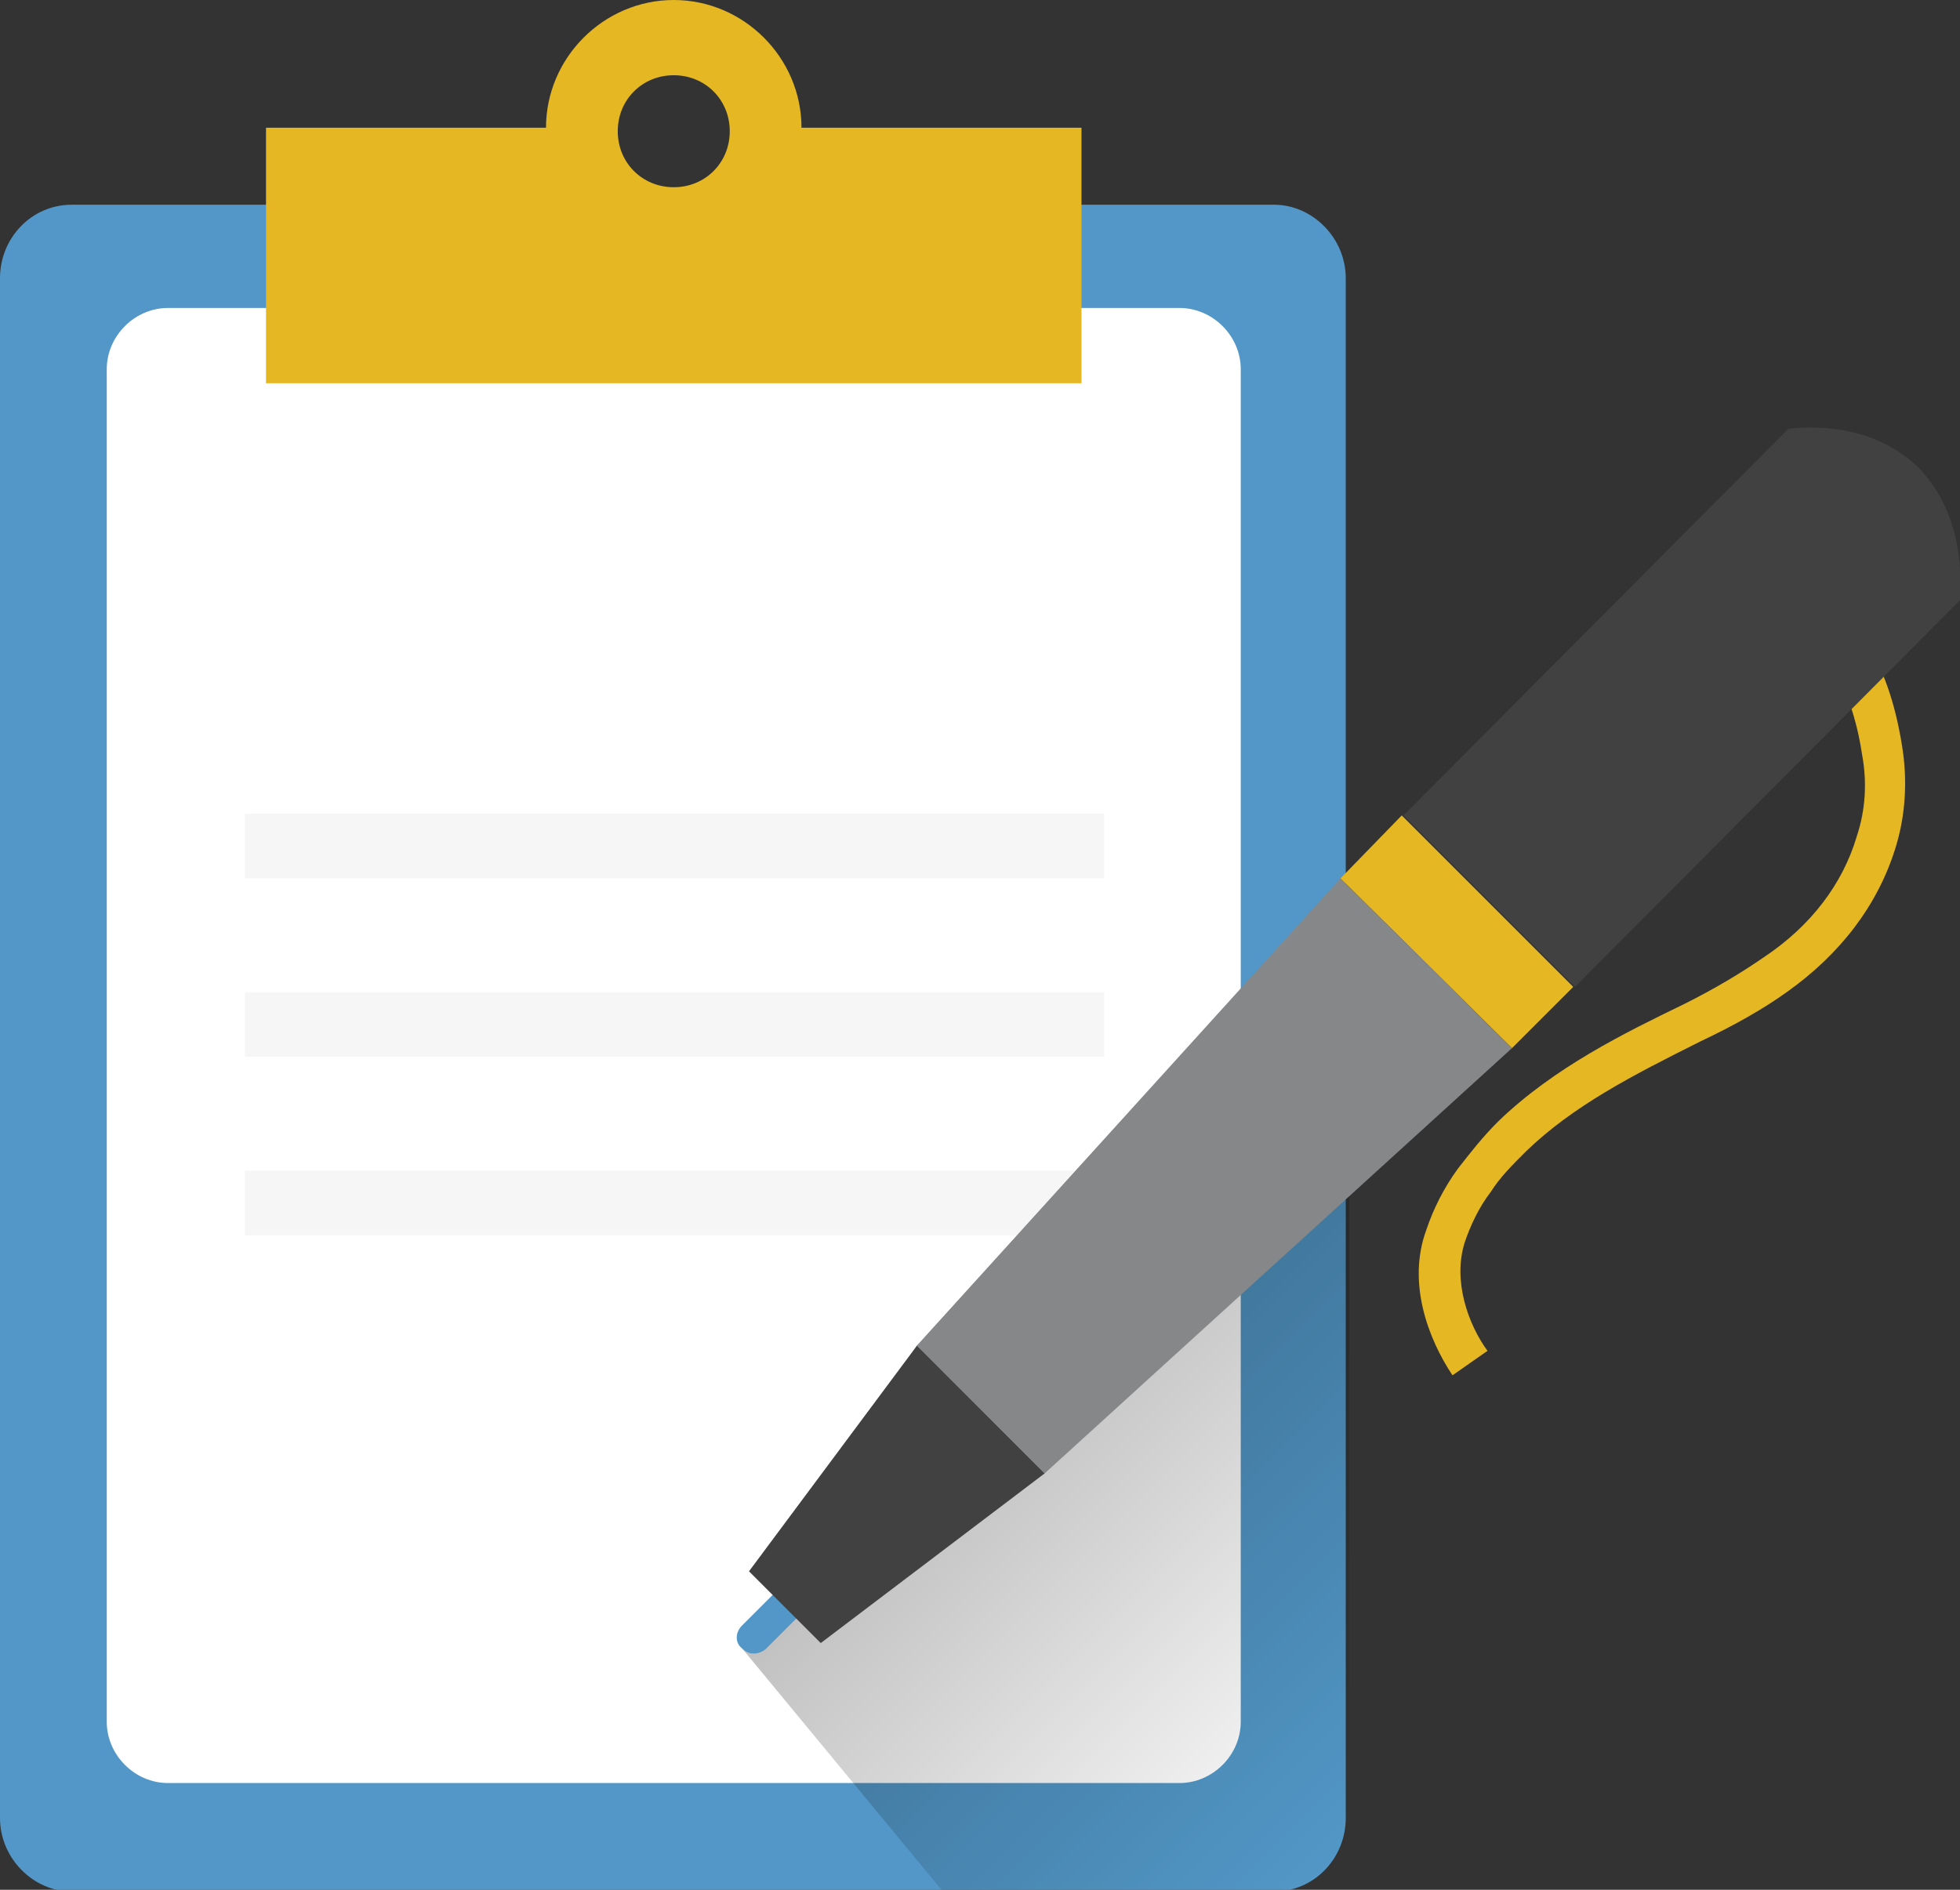 <svg id="Layer_1" xmlns="http://www.w3.org/2000/svg" viewBox="-249 343 112 108"><rect x="-249" y="343" width="112" height="108" fill="#333333" stroke="none"/><style>.st0{fill:#5297c7}.st4{fill:#e4b723}</style><path class="st0" d="M-206.3 354.7h-38.6c-2.3 0-4.1 1.9-4.1 4.2v88c0 2.3 1.9 4.2 4.1 4.2h68.7c2.3 0 4.1-1.9 4.1-4.2v-88c0-2.3-1.9-4.2-4.1-4.2h-30.1z"/><path d="M-181.6 360.6h-57.8c-1.9 0-3.5 1.6-3.5 3.5v77.3c0 1.9 1.6 3.5 3.5 3.5h57.8c1.9 0 3.5-1.6 3.5-3.5v-77.3c0-1.9-1.6-3.5-3.5-3.5z" fill="#fff"/><path d="M-185.9 393.2H-235v-3.7h49.1v3.7zm0 6.5H-235v3.7h49.1v-3.7zm0 10.2H-235v3.7h49.1v-3.7z" fill="#f6f6f6"/><linearGradient id="SVGID_1_" gradientUnits="userSpaceOnUse" x1="-192.3" y1="382.9" x2="-164.387" y2="354.988" gradientTransform="matrix(1 0 0 -1 0 796)"><stop offset="0"/><stop offset=".129" stop-opacity=".871"/><stop offset="1" stop-opacity="0"/></linearGradient><path d="M-196.6 419.9l-8.8 13.3 1 1-2.3 2.3.1.7 11.4 13.8h19.1c2.3 0 4.2-1.9 4.2-4.2v-54.1l-24.7 27.2z" opacity=".3" fill="url(#SVGID_1_)"/><path class="st4" d="M-166 421.6c-1.4-2.1-2.6-5.3-1.5-8.3.4-1.2 1-2.4 1.8-3.5.7-.9 1.4-1.8 2.3-2.7 3.2-3.1 7.3-5.1 10.6-6.7 1.8-.9 3.3-1.8 4.6-2.7 2.7-1.8 4.5-4.2 5.3-6.9.5-1.5.6-3.1.3-4.7-.3-2-.9-3.7-1.6-4.8l2-1.3c1.2 1.9 1.7 4.4 1.9 5.7.3 1.9.2 3.9-.4 5.8-1 3.2-3.1 6-6.2 8.2-1.4 1-3 1.9-4.9 2.8-4 2-7.3 3.7-10 6.3-.8.8-1.5 1.5-2 2.3-.7.9-1.2 2-1.5 2.9-.7 2.2.2 4.7 1.3 6.2l-2 1.4z"/><path class="st0" d="M-204.7 434l-1.9 1.9c-.4.4-.4 1 0 1.3.2.2.4.3.7.3.2 0 .5-.1.7-.3l1.9-1.9-1.4-1.3z"/><path class="st4" d="M-168.9 389.6l9.8 9.8-3.5 3.5-9.8-9.7z"/><path d="M-206.2 432.8l4.1 4.1 12.8-9.7-7.3-7.3zm66.9-63c-1.9-1.9-4.6-2.6-7.5-2.3l-22 22.1 9.8 9.8 22-22.1c.2-2.9-.5-5.6-2.3-7.5z" fill="#414141"/><path fill="#868789" d="M-172.4 393.2l-24.2 26.7 7.3 7.3 26.7-24.3z"/><path class="st4" d="M-203.2 350.3c0-4-3.3-7.3-7.3-7.3s-7.3 3.3-7.3 7.3h-16v14.6h46.6v-14.6h-16zm-7.3 3.4c-1.8 0-3.2-1.4-3.2-3.2s1.4-3.2 3.2-3.2 3.2 1.4 3.2 3.2-1.4 3.2-3.2 3.2z"/></svg>